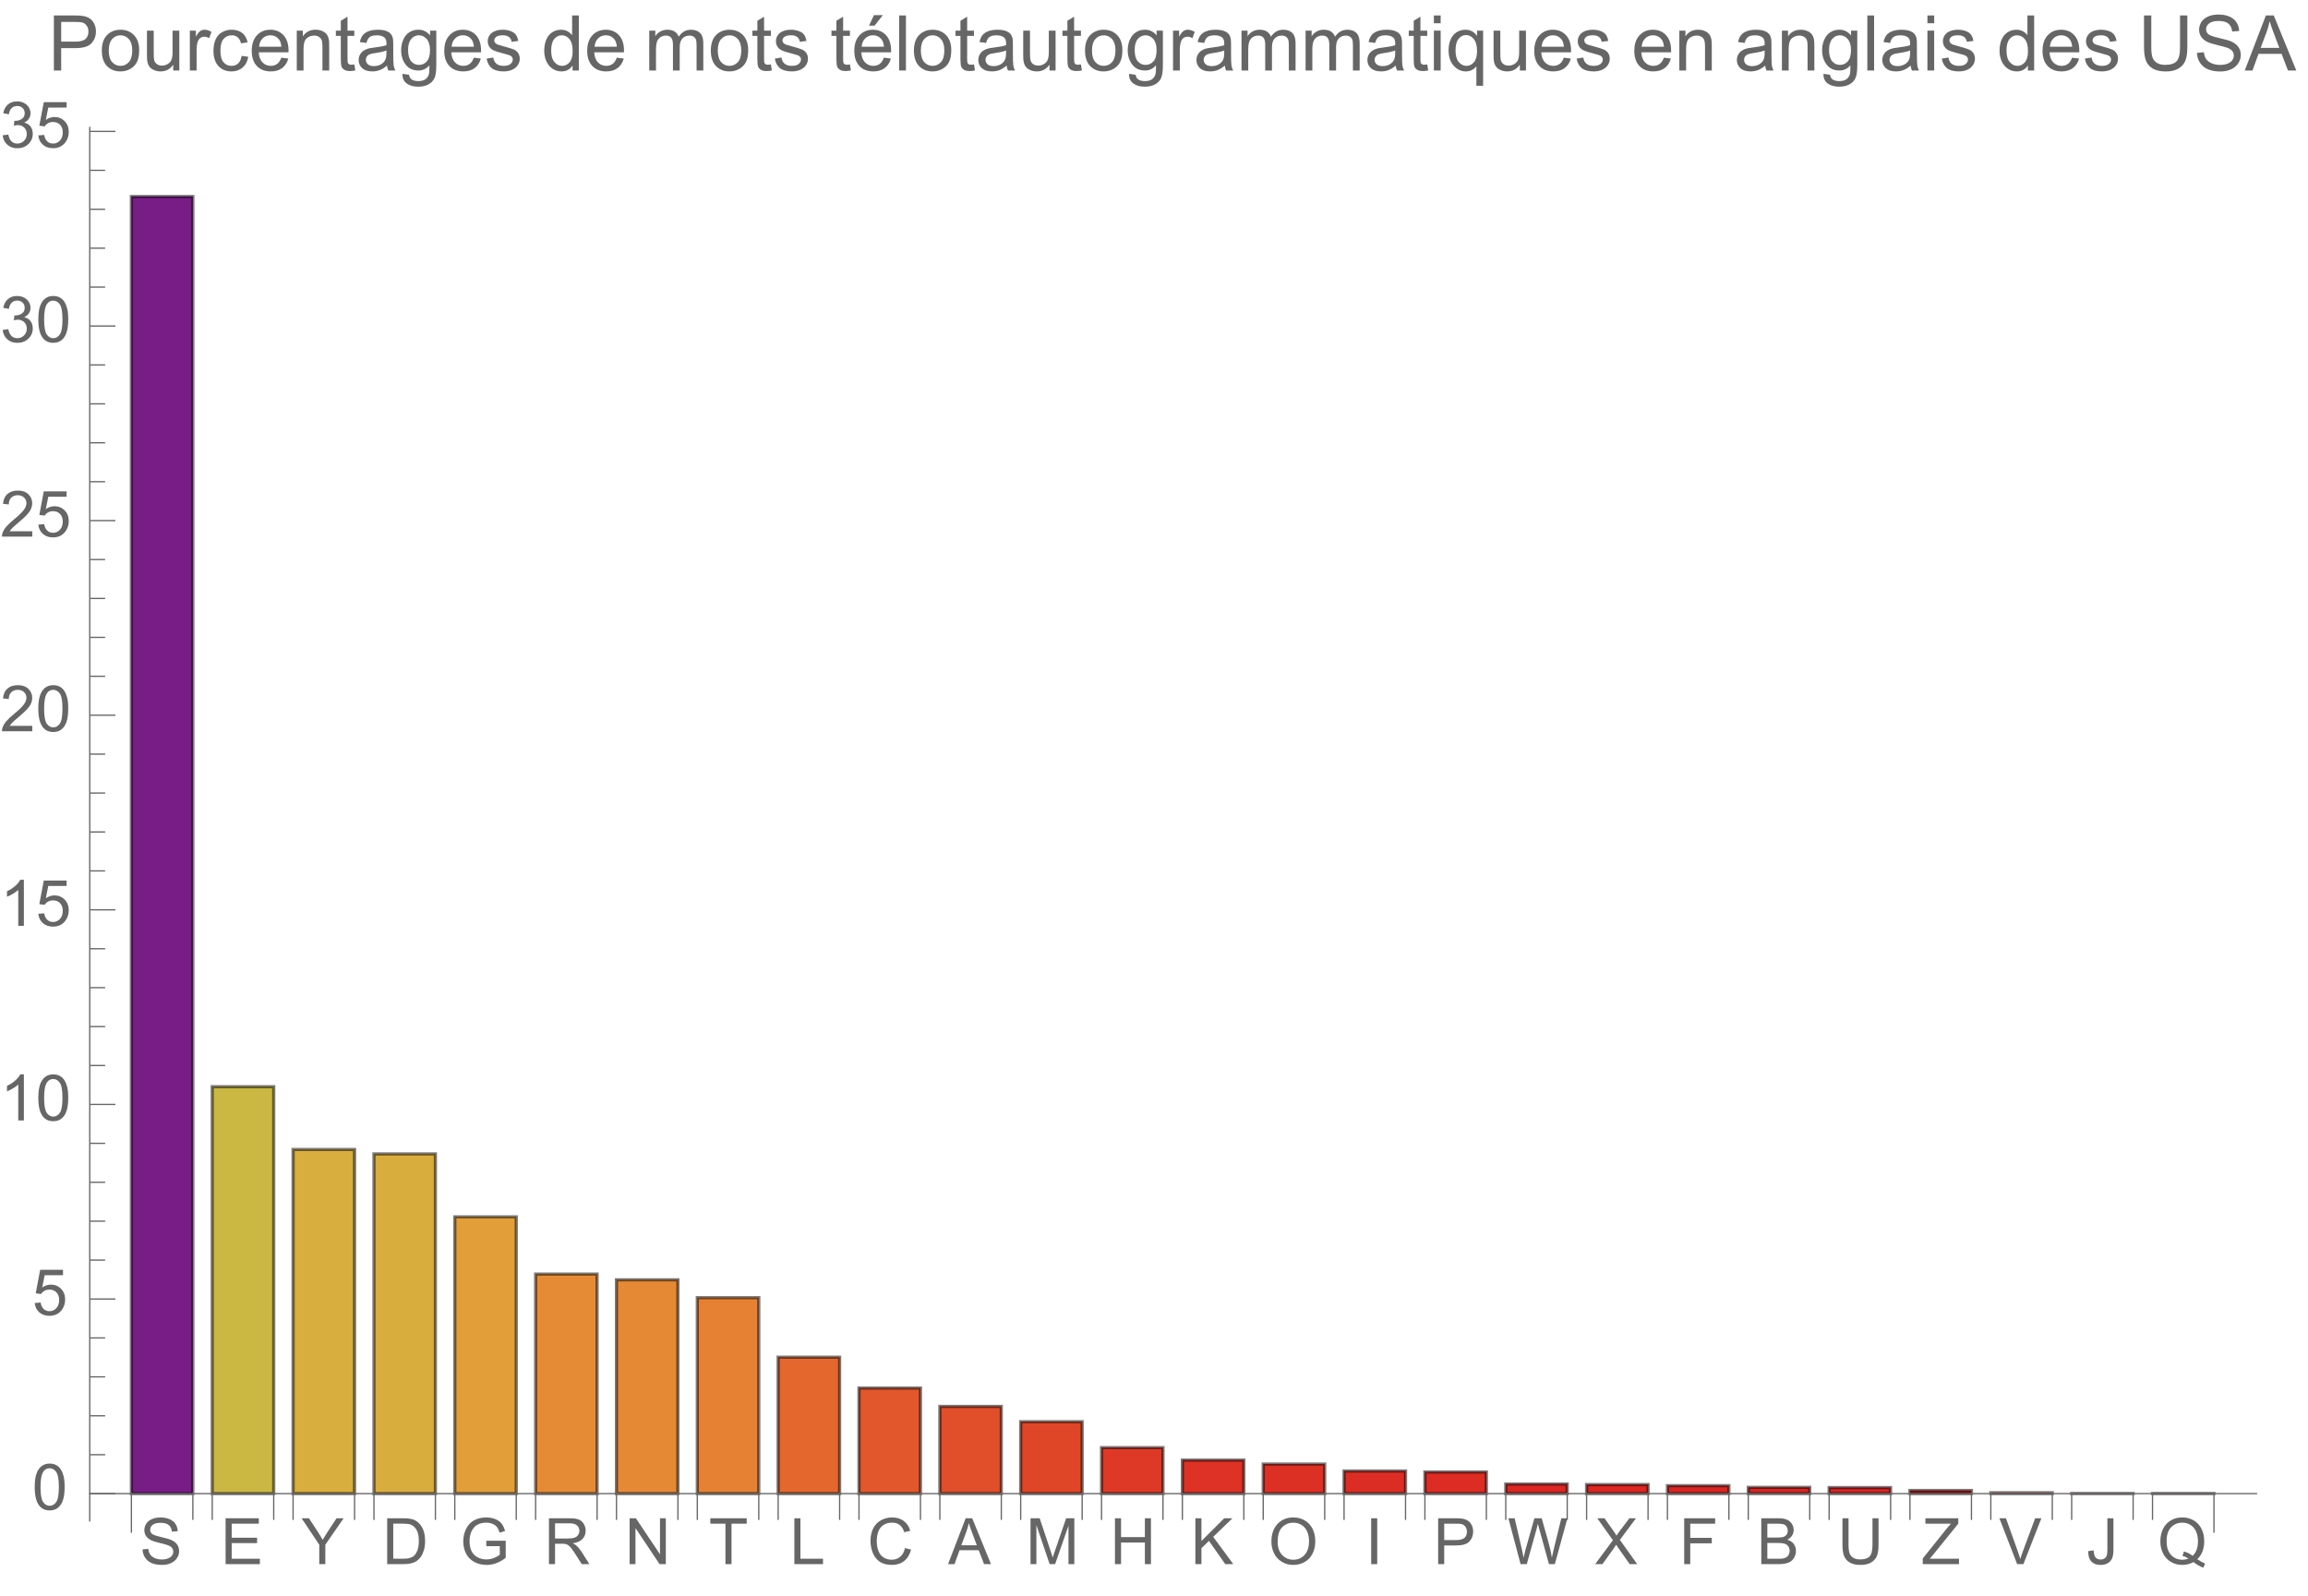 <svg preserveAspectRatio="xMidYMin" viewBox="0 0 360 249" xmlns="http://www.w3.org/2000/svg" xmlns:xlink="http://www.w3.org/1999/xlink"><symbol id="a" overflow="visible"><path d="m.449-2.301.895-.078c.043.359.141.652.293.883.156.23.395.414.723.555.324.145.691.215 1.098.215.363 0 .68-.055.957-.164.277-.105.484-.254.617-.441.137-.188.203-.391.203-.613 0-.223-.066-.418-.195-.586-.129-.168-.344-.309-.645-.422-.191-.074-.617-.191-1.273-.352-.66-.156-1.121-.305-1.383-.445-.34-.18-.598-.402-.766-.668-.168-.266-.25-.562-.25-.891 0-.359.102-.699.309-1.012.203-.312.504-.555.898-.715.395-.164.832-.246 1.312-.246.531 0 1 .086 1.402.258.406.172.719.422.938.754s.336.707.352 1.129l-.91.066c-.047-.453-.215-.793-.496-1.023-.281-.23-.695-.348-1.246-.348-.574 0-.992.105-1.254.316-.262.207-.391.461-.391.758 0 .258.09.469.277.637.184.164.66.336 1.43.508.77.176 1.297.328 1.582.457.418.191.727.434.926.73.195.293.297.633.297 1.016 0 .383-.109.742-.328 1.078-.219.336-.531.598-.941.785-.406.187-.867.281-1.379.281-.648 0-1.191-.094-1.629-.281-.438-.191-.781-.473-1.027-.852-.25-.379-.383-.809-.395-1.289zm0 0"/></symbol><symbol id="b" overflow="visible"><path d="m.789 0v-7.156h5.18v.844h-4.23v2.191h3.961v.84h-3.961v2.438h4.395v.844zm0 0"/></symbol><symbol id="c" overflow="visible"><path d="m2.789 0v-3.031l-2.758-4.125h1.148l1.414 2.156c.258.402.5.809.727 1.211.215-.375.477-.797.781-1.266l1.387-2.102h1.105l-2.859 4.125v3.031zm0 0"/></symbol><symbol id="d" overflow="visible"><path d="m.773 0v-7.156h2.465c.555 0 .98.031 1.273.102.41.094.762.266 1.051.512.375.32.66.727.848 1.223.188.496.277 1.062.277 1.703 0 .543-.062 1.023-.188 1.445-.129.418-.289.766-.488 1.043-.199.273-.418.488-.652.648-.234.156-.52.277-.855.359-.332.082-.715.121-1.148.121zm.945-.844h1.527c.473 0 .844-.047 1.113-.133.266-.086.48-.211.641-.371.227-.223.398-.527.523-.906s.188-.84.188-1.379c0-.75-.121-1.324-.367-1.727s-.543-.672-.895-.809c-.254-.098-.664-.145-1.227-.145h-1.504zm0 0"/></symbol><symbol id="e" overflow="visible"><path d="m4.121-2.809v-.84l3.031-.004v2.656c-.465.371-.945.648-1.441.836-.492.187-1 .281-1.523.281-.703 0-1.34-.148-1.914-.449-.574-.301-1.008-.738-1.301-1.309-.293-.57-.441-1.207-.441-1.91 0-.695.148-1.344.438-1.949.293-.605.711-1.051 1.258-1.344.547-.293 1.176-.441 1.891-.441.516 0 .984.086 1.402.254.418.168.746.398.984.699.238.301.418.691.543 1.172l-.855.234c-.105-.363-.242-.652-.402-.859-.156-.207-.387-.375-.68-.5-.297-.125-.625-.188-.988-.188-.434 0-.809.066-1.121.195-.316.133-.574.305-.766.523-.195.215-.344.449-.453.707-.18.441-.273.922-.273 1.441 0 .637.109 1.172.332 1.602.219.43.539.746.957.953.422.211.867.312 1.34.312.41 0 .809-.078 1.199-.234.391-.156.688-.328.891-.508v-1.332zm0 0"/></symbol><symbol id="f" overflow="visible"><path d="m.785 0v-7.156h3.176c.637 0 1.121.062 1.453.191.332.129.598.355.797.68.199.324.297.688.297 1.082 0 .508-.164.934-.492 1.281s-.836.57-1.523.664c.25.121.441.242.57.359.277.254.539.57.789.949l1.242 1.949h-1.191l-.945-1.488c-.277-.43-.504-.758-.684-.988-.18-.227-.34-.387-.48-.477-.145-.094-.285-.156-.434-.191-.109-.023-.281-.035-.527-.035h-1.098v3.18zm.949-4h2.035c.434 0 .77-.043 1.016-.133.246-.09.43-.234.559-.43.125-.195.188-.41.188-.641 0-.34-.121-.617-.367-.836-.246-.219-.633-.328-1.164-.328h-2.266zm0 0"/></symbol><symbol id="g" overflow="visible"><path d="m.762 0v-7.156h.973l3.758 5.617v-5.617h.91v7.156h-.973l-3.758-5.625v5.625zm0 0"/></symbol><symbol id="h" overflow="visible"><path d="m2.594 0v-6.312h-2.359v-.844h5.672v.844h-2.367v6.312zm0 0"/></symbol><symbol id="i" overflow="visible"><path d="m.734 0v-7.156h.945v6.312h3.523v.844zm0 0"/></symbol><symbol id="j" overflow="visible"><path d="m5.879-2.508.949.238c-.199.777-.559 1.371-1.074 1.777-.516.41-1.145.613-1.891.613-.773 0-1.398-.156-1.883-.469-.484-.316-.852-.77-1.105-1.367-.25-.594-.375-1.234-.375-1.918 0-.746.141-1.395.426-1.949.285-.555.691-.977 1.215-1.266.527-.289 1.105-.434 1.734-.434.719 0 1.32.184 1.809.547.488.367.828.879 1.02 1.539l-.93.219c-.168-.52-.41-.898-.727-1.137-.312-.238-.711-.355-1.188-.355-.551 0-1.012.133-1.383.395-.367.262-.629.617-.777 1.062-.148.445-.223.902-.223 1.375 0 .609.086 1.141.266 1.594.176.453.453.793.828 1.02.375.223.777.336 1.215.336.531 0 .98-.152 1.348-.461.367-.305.617-.758.746-1.359zm0 0"/></symbol><symbol id="k" overflow="visible"><path d="m-.016 0 2.75-7.156h1.02l2.93 7.156h-1.078l-.836-2.168h-2.992l-.785 2.168zm2.066-2.938h2.426l-.746-1.984c-.227-.602-.398-1.098-.508-1.484-.09.461-.219.914-.387 1.367zm0 0"/></symbol><symbol id="l" overflow="visible"><path d="m.742 0v-7.156h1.426l1.695 5.066c.156.473.27.824.34 1.059.082-.258.211-.641.383-1.148l1.711-4.977h1.277v7.156h-.914v-5.992l-2.082 5.992h-.852l-2.07-6.094v6.094zm0 0"/></symbol><symbol id="m" overflow="visible"><path d="m.801 0v-7.156h.949v2.938h3.719v-2.938h.945v7.156h-.945v-3.375h-3.719v3.375zm0 0"/></symbol><symbol id="n" overflow="visible"><path d="m.734 0v-7.156h.945v3.547l3.555-3.547h1.285l-3.004 2.898 3.133 4.258h-1.25l-2.547-3.625-1.172 1.145v2.48zm0 0"/></symbol><symbol id="o" overflow="visible"><path d="m.484-3.484c0-1.188.316-2.121.957-2.793.637-.672 1.461-1.008 2.469-1.008.66 0 1.258.156 1.789.473s.934.758 1.211 1.32c.277.566.418 1.207.418 1.922 0 .727-.145 1.375-.438 1.949-.293.574-.711 1.008-1.246 1.301-.535.297-1.117.441-1.738.441-.672 0-1.277-.16-1.805-.488-.531-.324-.934-.77-1.207-1.332-.273-.562-.41-1.16-.41-1.785zm.977.012c0 .863.23 1.543.695 2.039s1.047.746 1.746.746c.711 0 1.297-.25 1.758-.754.461-.5.691-1.211.691-2.133 0-.582-.098-1.09-.293-1.527-.199-.434-.488-.77-.867-1.008-.379-.242-.805-.359-1.277-.359-.668 0-1.246.23-1.73.691-.48.461-.723 1.227-.723 2.305zm0 0"/></symbol><symbol id="p" overflow="visible"><path d="m.934 0v-7.156h.945v7.156zm0 0"/></symbol><symbol id="q" overflow="visible"><path d="m.773 0v-7.156h2.699c.473 0 .836.02 1.09.066.352.059.645.172.883.336.238.164.43.395.574.691s.215.621.215.977c0 .609-.191 1.121-.578 1.543-.391.422-1.09.633-2.102.633h-1.836v2.91zm.945-3.754h1.852c.609 0 1.047-.113 1.305-.344.258-.227.383-.547.383-.961 0-.301-.074-.555-.227-.77-.152-.211-.352-.352-.598-.422-.16-.043-.453-.062-.883-.062h-1.832zm0 0"/></symbol><symbol id="r" overflow="visible"><path d="m2.023 0-1.902-7.156h.973l1.09 4.691c.117.492.219.98.301 1.465.184-.766.289-1.207.324-1.324l1.363-4.832h1.141l1.023 3.621c.258.898.445 1.742.559 2.535.09-.453.211-.973.355-1.559l1.125-4.598h.953l-1.965 7.156h-.914l-1.508-5.453c-.129-.457-.203-.738-.223-.84-.078.328-.148.609-.211.84l-1.52 5.453zm0 0"/></symbol><symbol id="s" overflow="visible"><path d="m.043 0 2.77-3.73-2.441-3.426h1.129l1.297 1.836c.27.379.465.672.578.875.16-.258.348-.531.566-.812l1.441-1.898h1.027l-2.512 3.371 2.707 3.785h-1.172l-1.801-2.555c-.102-.145-.203-.305-.312-.477-.16.258-.273.438-.344.535l-1.797 2.496zm0 0"/></symbol><symbol id="t" overflow="visible"><path d="m.82 0v-7.156h4.828v.844h-3.883v2.215h3.359v.848h-3.359v3.25zm0 0"/></symbol><symbol id="u" overflow="visible"><path d="m.734 0v-7.156h2.684c.547 0 .984.07 1.316.215.328.145.59.367.777.668.188.301.277.617.277.945 0 .305-.082.594-.246.867-.168.27-.418.484-.754.652.434.129.766.344 1 .648.234.309.348.668.348 1.086 0 .336-.07.645-.211.934s-.316.512-.527.668c-.207.156-.469.273-.781.352-.312.082-.699.121-1.156.121zm.945-4.148h1.547c.422 0 .723-.031.906-.086.238-.07.422-.188.543-.355.121-.168.184-.375.184-.625 0-.238-.059-.445-.172-.629-.113-.18-.277-.305-.488-.371-.211-.066-.574-.098-1.09-.098h-1.43zm0 3.305h1.781c.305 0 .523-.012.645-.035.219-.039.402-.105.547-.195.148-.09.27-.223.363-.398.094-.176.141-.375.141-.602 0-.27-.07-.5-.203-.695-.137-.199-.328-.336-.57-.418-.242-.078-.594-.117-1.047-.117h-1.656zm0 0"/></symbol><symbol id="v" overflow="visible"><path d="m5.469-7.156h.945v4.133c0 .719-.078 1.293-.242 1.715s-.457.766-.883 1.031c-.422.266-.98.398-1.672.398-.672 0-1.219-.113-1.645-.348-.426-.23-.73-.562-.914-1s-.273-1.039-.273-1.797v-4.133h.949v4.129c0 .621.059 1.078.172 1.375.117.293.316.52.598.68s.625.238 1.031.238c.695 0 1.191-.156 1.488-.473.297-.316.445-.922.445-1.82zm0 0"/></symbol><symbol id="w" overflow="visible"><path d="m.199 0v-.879l3.668-4.586c.262-.324.508-.609.742-.848h-3.992v-.844h5.125v.844l-4.02 4.965-.434.504h4.57v.844zm0 0"/></symbol><symbol id="x" overflow="visible"><path d="m2.816 0-2.773-7.156h1.027l1.859 5.199c.148.418.273.805.375 1.172.109-.391.242-.781.387-1.172l1.934-5.199h.969l-2.805 7.156zm0 0"/></symbol><symbol id="y" overflow="visible"><path d="m.289-2.031.852-.117c.023.547.129.922.309 1.125.184.199.434.301.758.301.238 0 .441-.055.613-.164.172-.109.293-.258.359-.445.062-.188.098-.484.098-.895v-4.93h.945v4.875c0 .602-.07 1.062-.215 1.391-.145.328-.375.582-.691.754-.312.172-.68.258-1.105.258-.629 0-1.109-.18-1.441-.543-.332-.359-.496-.898-.48-1.609zm0 0"/></symbol><symbol id="z" overflow="visible"><path d="m6.195-.766c.441.301.844.523 1.219.664l-.281.656c-.516-.184-1.027-.477-1.539-.875-.531.297-1.113.441-1.758.441-.648 0-1.234-.156-1.762-.469-.527-.312-.934-.75-1.219-1.316-.285-.566-.426-1.207-.426-1.914s.145-1.352.43-1.93c.285-.578.695-1.02 1.223-1.324.527-.301 1.121-.453 1.777-.453.66 0 1.254.156 1.785.473.531.312.934.754 1.215 1.316.277.566.414 1.203.414 1.91 0 .59-.086 1.121-.266 1.59-.18.473-.449.883-.812 1.23zm-2.086-1.211c.547.152 1 .379 1.355.684.555-.508.832-1.273.832-2.293 0-.578-.098-1.082-.293-1.516-.199-.434-.484-.77-.863-1.008-.379-.242-.805-.359-1.277-.359-.707 0-1.293.242-1.758.723-.465.484-.699 1.207-.699 2.168 0 .93.23 1.645.691 2.141.461.5 1.047.75 1.766.75.34 0 .656-.062.957-.191-.297-.191-.609-.328-.938-.41zm0 0"/></symbol><symbol id="A" overflow="visible"><path d="m.414-3.531c0-.844.09-1.527.262-2.043.176-.516.434-.914.777-1.191.344-.281.773-.422 1.297-.422.383 0 .719.078 1.008.23.289.156.531.379.719.672.188.289.336.645.445 1.062.109.418.16.984.16 1.691 0 .84-.086 1.52-.258 2.035s-.43.914-.773 1.195c-.344.281-.777.422-1.301.422-.691 0-1.234-.246-1.625-.742-.473-.594-.711-1.566-.711-2.91zm.906 0c0 1.176.137 1.957.41 2.348.277.387.613.582 1.02.582.402 0 .742-.195 1.016-.586.277-.391.414-1.172.414-2.344 0-1.18-.137-1.961-.414-2.348-.273-.387-.617-.582-1.027-.582-.402 0-.727.172-.965.516-.305.434-.453 1.238-.453 2.414zm0 0"/></symbol><symbol id="B" overflow="visible"><path d="m.414-1.875.922-.078c.07.449.23.785.477 1.012.25.227.551.34.902.34.422 0 .781-.16 1.074-.477.293-.32.438-.742.438-1.27 0-.504-.141-.898-.422-1.188-.281-.289-.648-.434-1.105-.434-.281 0-.539.062-.766.191-.227.129-.406.297-.535.5l-.828-.105.695-3.68h3.559v.844h-2.855l-.387 1.922c.43-.301.879-.449 1.352-.449.625 0 1.152.215 1.582.648s.645.992.645 1.672c0 .648-.188 1.207-.566 1.68-.457.578-1.086.867-1.879.867-.652 0-1.184-.18-1.594-.547-.41-.363-.648-.848-.707-1.449zm0 0"/></symbol><symbol id="C" overflow="visible"><path d="m3.727 0h-.879v-5.602c-.211.203-.488.406-.832.605-.344.203-.652.355-.926.457v-.852c.492-.23.922-.512 1.289-.84.367-.328.629-.648.781-.957h.566zm0 0"/></symbol><symbol id="D" overflow="visible"><path d="m5.035-.844v.844h-4.73c-.008-.211.027-.414.102-.609.121-.324.312-.641.578-.953s.648-.672 1.148-1.086c.777-.637 1.305-1.141 1.578-1.516.273-.371.41-.723.41-1.055 0-.348-.125-.645-.375-.883-.246-.238-.574-.359-.973-.359-.422 0-.762.129-1.016.383-.254.254-.383.605-.387 1.055l-.902-.094c.062-.672.293-1.188.699-1.539.402-.355.945-.531 1.625-.531.688 0 1.23.191 1.629.57.402.383.602.855.602 1.418 0 .285-.059.566-.176.844-.117.277-.312.566-.582.875-.273.305-.723.727-1.355 1.258-.527.441-.867.742-1.016.902-.148.156-.273.316-.371.477zm0 0"/></symbol><symbol id="E" overflow="visible"><path d="m.422-1.891.875-.117c.102.5.273.859.516 1.078s.539.328.887.328c.414 0 .762-.141 1.047-.43.285-.285.43-.641.43-1.062 0-.406-.133-.738-.395-1-.266-.262-.602-.391-1.008-.391-.164 0-.371.031-.621.094l.098-.77c.059.008.105.012.141.012.375 0 .715-.102 1.012-.297.301-.195.449-.496.449-.902 0-.32-.109-.59-.328-.801-.219-.211-.496-.316-.844-.316-.34 0-.625.105-.852.324-.23.215-.375.535-.441.965l-.879-.156c.109-.59.352-1.047.734-1.371.379-.324.852-.484 1.418-.484.391 0 .75.082 1.082.25.328.168.578.398.754.688.172.289.262.598.262.922 0 .309-.086.594-.25.844-.168.254-.414.457-.738.609.422.098.754.297.988.605.234.309.352.691.352 1.156 0 .625-.23 1.152-.688 1.59-.453.434-1.031.648-1.727.648-.629 0-1.148-.184-1.566-.559-.414-.375-.652-.859-.707-1.457zm0 0"/></symbol><symbol id="F" overflow="visible"><path d="m.926 0v-8.59h3.238c.57 0 1.008.027 1.309.082.422.07.777.203 1.059.402.285.195.516.473.691.828.172.355.262.746.262 1.172 0 .73-.234 1.348-.699 1.855-.465.504-1.305.758-2.52.758h-2.203v3.492zm1.137-4.508h2.219c.734 0 1.258-.133 1.566-.406.309-.273.465-.66.465-1.156 0-.359-.094-.668-.273-.922-.184-.258-.422-.426-.719-.508-.191-.051-.547-.078-1.062-.078h-2.195zm0 0"/></symbol><symbol id="G" overflow="visible"><path d="m.398-3.109c0-1.152.32-2.008.961-2.562.535-.461 1.188-.691 1.957-.691.855 0 1.555.281 2.098.84.543.562.812 1.336.812 2.324 0 .801-.117 1.43-.359 1.891-.238.457-.59.816-1.047 1.066-.461.254-.961.383-1.504.383-.871 0-1.574-.281-2.113-.836-.535-.559-.805-1.367-.805-2.414zm1.086 0c0 .797.172 1.391.52 1.789.348.395.785.594 1.312.594.523 0 .957-.199 1.309-.598.348-.398.52-1.004.52-1.824 0-.77-.176-1.352-.523-1.746-.352-.398-.785-.598-1.305-.598-.527 0-.965.199-1.312.594-.348.395-.52.992-.52 1.789zm0 0"/></symbol><symbol id="H" overflow="visible"><path d="m4.867 0v-.914c-.484.703-1.141 1.055-1.973 1.055-.367 0-.711-.07-1.027-.211-.32-.141-.555-.316-.711-.531-.152-.211-.262-.473-.324-.781-.043-.207-.066-.535-.066-.984v-3.855h1.055v3.449c0 .551.023.922.066 1.117.066.277.207.492.422.652.215.156.48.238.797.238.316 0 .613-.082.891-.246.277-.16.473-.383.59-.66.113-.281.172-.688.172-1.219v-3.332h1.055v6.223zm0 0"/></symbol><symbol id="I" overflow="visible"><path d="m.781 0v-6.223h.945v.941c.242-.441.469-.73.672-.871.207-.141.43-.211.68-.211.355 0 .715.113 1.082.34l-.363.977c-.258-.152-.516-.227-.773-.227-.23 0-.438.07-.621.207-.184.141-.316.332-.395.578-.117.375-.172.785-.172 1.23v3.258zm0 0"/></symbol><symbol id="J" overflow="visible"><path d="m4.852-2.281 1.039.137c-.113.715-.406 1.273-.871 1.68-.469.402-1.043.605-1.723.605-.852 0-1.535-.277-2.051-.836-.52-.555-.777-1.352-.777-2.391 0-.672.109-1.262.336-1.766.223-.504.559-.883 1.016-1.133.453-.254.949-.379 1.484-.379.676 0 1.227.172 1.656.512.43.344.707.828.828 1.457l-1.023.16c-.098-.418-.273-.734-.52-.945-.25-.211-.551-.316-.902-.316-.531 0-.961.191-1.293.57-.332.383-.496.984-.496 1.809 0 .836.156 1.445.477 1.82.32.379.742.57 1.258.57.414 0 .758-.125 1.035-.383.277-.254.453-.641.527-1.172zm0 0"/></symbol><symbol id="K" overflow="visible"><path d="m5.051-2.004 1.09.137c-.172.637-.492 1.129-.953 1.48-.465.352-1.062.527-1.781.527-.91 0-1.633-.281-2.168-.84-.531-.562-.801-1.348-.801-2.359 0-1.047.273-1.859.812-2.438s1.234-.867 2.094-.867c.832 0 1.516.285 2.039.848.527.566.793 1.367.793 2.391 0 .062-.004.156-.004.281h-4.641c.039.684.23 1.211.578 1.57.348.363.781.547 1.301.547.387 0 .715-.102.988-.305.273-.203.492-.527.652-.973zm-3.465-1.707h3.477c-.047-.523-.18-.914-.398-1.176-.336-.406-.773-.609-1.305-.609-.484 0-.895.16-1.223.488-.332.324-.512.758-.551 1.297zm0 0"/></symbol><symbol id="L" overflow="visible"><path d="m.789 0v-6.223h.953v.887c.457-.684 1.117-1.027 1.977-1.027.375 0 .723.066 1.035.203.316.133.551.309.707.527s.266.48.328.781c.039.195.059.539.059 1.023v3.828h-1.055v-3.785c0-.43-.043-.75-.121-.965-.082-.211-.23-.383-.438-.508-.211-.129-.453-.191-.734-.191-.449 0-.84.145-1.164.426-.328.285-.492.828-.492 1.625v3.398zm0 0"/></symbol><symbol id="M" overflow="visible"><path d="m3.094-.945.152.934c-.297.062-.562.094-.797.094-.383 0-.68-.059-.891-.184-.211-.121-.359-.277-.445-.477-.086-.195-.129-.609-.129-1.242v-3.582h-.773v-.82h.773v-1.543l1.047-.633v2.176h1.062v.82h-1.062v3.637c0 .301.02.496.059.582.035.086.098.152.18.207.086.051.207.074.363.074.117 0 .27-.012.461-.043zm0 0"/></symbol><symbol id="N" overflow="visible"><path d="m4.852-.766c-.391.332-.766.562-1.129.703-.359.137-.746.203-1.16.203-.684 0-1.211-.168-1.578-.5-.367-.336-.551-.762-.551-1.281 0-.305.07-.582.207-.836.141-.25.32-.453.547-.605.223-.152.477-.27.758-.348.207-.055.52-.105.938-.156.852-.102 1.477-.223 1.883-.363.004-.145.004-.238.004-.277 0-.43-.098-.73-.301-.906-.27-.238-.668-.359-1.199-.359-.496 0-.863.09-1.098.262-.238.176-.414.48-.523.926l-1.031-.141c.094-.441.246-.801.461-1.07.215-.273.523-.48.93-.629.406-.145.879-.219 1.414-.219.531 0 .961.062 1.297.188.332.125.574.281.73.473.156.188.266.43.328.719.035.18.051.5.051.969v1.406c0 .98.023 1.602.07 1.863.043.258.133.508.266.746h-1.102c-.109-.219-.18-.477-.211-.766zm-.086-2.359c-.383.156-.961.289-1.727.398-.434.062-.738.133-.918.211-.18.078-.316.195-.418.344-.098.152-.145.32-.145.5 0 .281.105.516.32.703.211.188.523.281.934.281.406 0 .766-.086 1.086-.266.316-.176.547-.422.695-.727.113-.238.172-.594.172-1.055zm0 0"/></symbol><symbol id="O" overflow="visible"><path d="m.598.516 1.027.152c.043.316.16.547.355.691.262.195.621.293 1.074.293.488 0 .863-.098 1.129-.293s.445-.469.539-.82c.055-.215.082-.664.074-1.352-.461.543-1.031.812-1.719.812-.855 0-1.52-.309-1.988-.926-.469-.617-.703-1.355-.703-2.223 0-.594.105-1.141.324-1.641.215-.504.523-.891.934-1.164.406-.273.887-.41 1.438-.41.734 0 1.34.297 1.816.891v-.75h.973v5.379c0 .969-.098 1.656-.297 2.059-.195.406-.508.723-.938.957-.426.234-.953.352-1.578.352-.742 0-1.34-.164-1.801-.5-.457-.332-.676-.836-.66-1.508zm.871-3.738c0 .816.164 1.41.488 1.785s.73.562 1.219.562c.484 0 .891-.184 1.219-.559.328-.371.492-.957.492-1.754 0-.762-.168-1.336-.508-1.723-.336-.387-.746-.582-1.223-.582-.469 0-.867.191-1.195.574-.328.379-.492.945-.492 1.695zm0 0"/></symbol><symbol id="P" overflow="visible"><path d="m.367-1.859 1.047-.164c.059.418.219.742.488.961.266.223.641.336 1.121.336.484 0 .844-.098 1.078-.297.234-.195.352-.43.352-.695 0-.238-.102-.422-.312-.562-.145-.094-.5-.211-1.078-.355-.773-.195-1.309-.363-1.605-.508-.301-.141-.527-.34-.68-.59-.156-.254-.23-.531-.23-.836 0-.277.062-.535.188-.77.129-.238.301-.434.52-.59.164-.121.387-.223.672-.309.281-.082.586-.125.91-.125.488 0 .918.07 1.285.211.371.141.645.332.816.57.176.242.297.562.367.965l-1.031.141c-.047-.32-.184-.57-.41-.75-.223-.18-.543-.27-.949-.27-.484 0-.832.082-1.039.238-.207.16-.312.352-.312.562 0 .137.047.262.133.371.086.113.219.207.402.281.105.039.418.129.934.27.746.199 1.266.363 1.559.488.297.129.527.312.695.555.168.242.254.543.254.902 0 .352-.105.684-.309.992-.207.312-.504.551-.887.723-.387.168-.828.254-1.312.254-.809 0-1.426-.168-1.852-.504-.422-.336-.695-.832-.812-1.496zm0 0"/></symbol><symbol id="Q" overflow="visible"><path d="m4.828 0v-.785c-.395.617-.977.926-1.742.926-.496 0-.949-.137-1.367-.41-.414-.273-.738-.656-.965-1.145-.23-.492-.344-1.055-.344-1.691 0-.621.105-1.184.309-1.691.207-.504.52-.891.934-1.164.414-.27.879-.402 1.387-.402.375 0 .711.078 1.004.238.293.156.531.363.715.617v-3.082h1.047v8.59zm-3.336-3.105c0 .797.172 1.395.508 1.785.336.395.73.594 1.188.594.461 0 .852-.188 1.176-.566.32-.375.48-.949.48-1.723 0-.852-.164-1.477-.492-1.875-.328-.398-.73-.602-1.211-.602-.469 0-.859.195-1.176.578-.312.383-.473.984-.473 1.809zm0 0"/></symbol><symbol id="R" overflow="visible"><path d="m.789 0v-6.223h.945v.871c.195-.305.453-.547.781-.734.324-.184.691-.277 1.105-.277.461 0 .84.098 1.133.285.297.191.504.461.625.805.492-.727 1.133-1.09 1.922-1.09.617 0 1.09.172 1.426.512.332.344.496.867.496 1.578v4.273h-1.051v-3.922c0-.422-.031-.723-.102-.91-.066-.184-.191-.332-.371-.449-.18-.113-.391-.168-.633-.168-.438 0-.801.145-1.09.438-.289.289-.434.754-.434 1.395v3.617h-1.055v-4.043c0-.469-.086-.82-.258-1.055s-.453-.352-.844-.352c-.297 0-.57.078-.824.234-.25.156-.434.387-.547.684-.113.301-.172.734-.172 1.305v3.227zm0 0"/></symbol><symbol id="S" overflow="visible"><path d="m5.051-2.004 1.09.137c-.172.637-.492 1.129-.953 1.48-.465.352-1.062.527-1.781.527-.91 0-1.633-.281-2.168-.84-.531-.562-.801-1.348-.801-2.359 0-1.047.273-1.859.812-2.438s1.234-.867 2.094-.867c.832 0 1.516.285 2.039.848.527.566.793 1.367.793 2.391 0 .062-.004.156-.004.281h-4.641c.039.684.23 1.211.578 1.57.348.363.781.547 1.301.547.387 0 .715-.102.988-.305.273-.203.492-.527.652-.973zm-3.465-1.707h3.477c-.047-.523-.18-.914-.398-1.176-.336-.406-.773-.609-1.305-.609-.484 0-.895.16-1.223.488-.332.324-.512.758-.551 1.297zm1.141-3.285.777-1.641h1.383l-1.289 1.641zm0 0"/></symbol><symbol id="T" overflow="visible"><path d="m.766 0v-8.59h1.055v8.59zm0 0"/></symbol><symbol id="U" overflow="visible"><path d="m.797-7.375v-1.215h1.055v1.215zm0 7.375v-6.223h1.055v6.223zm0 0"/></symbol><symbol id="V" overflow="visible"><path d="m4.758 2.383v-3.047c-.164.23-.395.422-.688.578-.297.152-.609.227-.941.227-.738 0-1.375-.297-1.906-.883-.535-.59-.801-1.398-.801-2.43 0-.625.109-1.184.324-1.68.219-.496.531-.871.945-1.129.41-.254.863-.383 1.355-.383.77 0 1.375.324 1.816.973v-.832h.949v8.605zm-3.25-5.512c0 .801.164 1.402.5 1.801.336.402.742.602 1.211.602.449 0 .836-.191 1.156-.57.324-.383.488-.961.488-1.738 0-.828-.172-1.449-.512-1.871-.344-.418-.742-.625-1.203-.625-.457 0-.848.195-1.164.582-.32.391-.477.996-.477 1.82zm0 0"/></symbol><symbol id="W" overflow="visible"><path d="m6.562-8.59h1.137v4.965c0 .863-.098 1.547-.293 2.055-.195.508-.547.922-1.059 1.238-.508.32-1.176.48-2.004.48-.805 0-1.465-.141-1.977-.418-.512-.277-.875-.68-1.094-1.203-.219-.527-.328-1.246-.328-2.152v-4.965h1.133v4.957c0 .746.07 1.297.211 1.648.137.355.375.625.715.82.336.191.75.285 1.238.285.836 0 1.43-.191 1.789-.566.355-.379.531-1.109.531-2.188zm0 0"/></symbol><symbol id="X" overflow="visible"><path d="m.539-2.758 1.07-.094c.051.43.172.781.355 1.055.188.277.473.5.863.668.391.172.832.254 1.32.254.434 0 .816-.062 1.148-.191s.578-.305.742-.531c.16-.223.242-.469.242-.734 0-.27-.078-.504-.234-.707-.156-.199-.414-.367-.773-.508-.23-.09-.742-.227-1.531-.418-.789-.188-1.34-.367-1.656-.535-.41-.215-.715-.48-.918-.801-.199-.316-.301-.676-.301-1.066 0-.434.125-.84.367-1.219.246-.375.609-.664 1.078-.859.473-.195 1-.289 1.578-.289.637 0 1.199.102 1.684.305.488.207.863.508 1.121.906.262.398.406.852.422 1.352l-1.086.086c-.059-.543-.258-.953-.598-1.234-.336-.277-.836-.414-1.496-.414-.688 0-1.188.125-1.504.379-.312.25-.473.555-.473.91 0 .309.113.562.336.762.219.199.789.402 1.715.613.922.207 1.559.391 1.902.547.5.23.867.523 1.105.875.238.355.355.762.355 1.223 0 .457-.129.887-.391 1.293-.262.402-.637.719-1.129.941-.488.227-1.043.34-1.652.34-.777 0-1.43-.117-1.957-.344-.523-.227-.938-.566-1.234-1.02-.301-.457-.457-.973-.473-1.543zm0 0"/></symbol><symbol id="Y" overflow="visible"><path d="m-.016 0 3.297-8.59h1.227l3.516 8.59h-1.297l-1-2.602h-3.594l-.945 2.602zm2.477-3.527h2.914l-.898-2.379c-.273-.723-.477-1.316-.609-1.781-.109.551-.266 1.098-.461 1.641zm0 0"/></symbol><g transform="translate(-66 -5)"><path d="m86.496 238.004v-202.344h9.586v202.344zm0 0" fill="#781c86" stroke="#781c86" stroke-linecap="square" stroke-miterlimit="3.25" stroke-width=".03"/><path d="m86.496 238.004v-202.344h9.586v202.344zm0 0" style="fill:none;stroke-width:.5;stroke-linecap:square;stroke:#000;stroke-opacity:.518;stroke-miterlimit:3.25"/><path d="m99.105 238.004v-63.477h9.59v63.477zm0 0" fill="#cab843" stroke="#cab843" stroke-linecap="square" stroke-miterlimit="3.25" stroke-width=".03"/><path d="m99.105 238.004v-63.477h9.59v63.477zm0 0" style="fill:none;stroke-width:.5;stroke-linecap:square;stroke:#000;stroke-opacity:.518;stroke-miterlimit:3.25"/><path d="m111.715 238.004v-53.684h9.59v53.684zm0 0" fill="#d8ae3e" stroke="#d8ae3e" stroke-linecap="square" stroke-miterlimit="3.25" stroke-width=".03"/><path d="m111.715 238.004v-53.684h9.59v53.684zm0 0" style="fill:none;stroke-width:.5;stroke-linecap:square;stroke:#000;stroke-opacity:.518;stroke-miterlimit:3.25"/><path d="m124.328 238.004v-52.996h9.586v52.996zm0 0" fill="#d9ad3d" stroke="#d9ad3d" stroke-linecap="square" stroke-miterlimit="3.25" stroke-width=".03"/><path d="m124.328 238.004v-52.996h9.586v52.996zm0 0" style="fill:none;stroke-width:.5;stroke-linecap:square;stroke:#000;stroke-opacity:.518;stroke-miterlimit:3.25"/><path d="m136.938 238.004v-43.176h9.586v43.176zm0 0" fill="#e29e39" stroke="#e29e39" stroke-linecap="square" stroke-miterlimit="3.25" stroke-width=".03"/><path d="m136.938 238.004v-43.176h9.586v43.176zm0 0" style="fill:none;stroke-width:.5;stroke-linecap:square;stroke:#000;stroke-opacity:.518;stroke-miterlimit:3.25"/><path d="m149.547 238.004v-34.25h9.586v34.25zm0 0" fill="#e68b35" stroke="#e68b35" stroke-linecap="square" stroke-miterlimit="3.25" stroke-width=".03"/><path d="m149.547 238.004v-34.25h9.586v34.25zm0 0" style="fill:none;stroke-width:.5;stroke-linecap:square;stroke:#000;stroke-opacity:.518;stroke-miterlimit:3.25"/><path d="m162.156 238.004v-33.355h9.586v33.355zm0 0" fill="#e68935" stroke="#e68935" stroke-linecap="square" stroke-miterlimit="3.25" stroke-width=".03"/><path d="m162.156 238.004v-33.355h9.586v33.355zm0 0" style="fill:none;stroke-width:.5;stroke-linecap:square;stroke:#000;stroke-opacity:.518;stroke-miterlimit:3.25"/><path d="m174.766 238.004v-30.57h9.586v30.57zm0 0" fill="#e68134" stroke="#e68134" stroke-linecap="square" stroke-miterlimit="3.25" stroke-width=".03"/><path d="m174.766 238.004v-30.57h9.586v30.57zm0 0" style="fill:none;stroke-width:.5;stroke-linecap:square;stroke:#000;stroke-opacity:.518;stroke-miterlimit:3.25"/><path d="m187.375 238.004v-21.285h9.59v21.285zm0 0" fill="#e4672e" stroke="#e4672e" stroke-linecap="square" stroke-miterlimit="3.25" stroke-width=".03"/><path d="m187.375 238.004v-21.285h9.59v21.285zm0 0" style="fill:none;stroke-width:.5;stroke-linecap:square;stroke:#000;stroke-opacity:.518;stroke-miterlimit:3.25"/><path d="m199.984 238.004v-16.469h9.59v16.469zm0 0" fill="#e2572b" stroke="#e2572b" stroke-linecap="square" stroke-miterlimit="3.25" stroke-width=".03"/><path d="m199.984 238.004v-16.469h9.59v16.469zm0 0" style="fill:none;stroke-width:.5;stroke-linecap:square;stroke:#000;stroke-opacity:.518;stroke-miterlimit:3.25"/><path d="m212.598 238.004v-13.605h9.586v13.605zm0 0" fill="#e04e2a" stroke="#e04e2a" stroke-linecap="square" stroke-miterlimit="3.25" stroke-width=".03"/><path d="m212.598 238.004v-13.605h9.586v13.605zm0 0" style="fill:none;stroke-width:.5;stroke-linecap:square;stroke:#000;stroke-opacity:.518;stroke-miterlimit:3.25"/><path d="m225.207 238.004v-11.219h9.586v11.219zm0 0" fill="#df4628" stroke="#df4628" stroke-linecap="square" stroke-miterlimit="3.25" stroke-width=".03"/><path d="m225.207 238.004v-11.219h9.586v11.219zm0 0" style="fill:none;stroke-width:.5;stroke-linecap:square;stroke:#000;stroke-opacity:.518;stroke-miterlimit:3.25"/><path d="m237.816 238.004v-7.176h9.586v7.176zm0 0" fill="#de3926" stroke="#de3926" stroke-linecap="square" stroke-miterlimit="3.25" stroke-width=".03"/><path d="m237.816 238.004v-7.176h9.586v7.176zm0 0" style="fill:none;stroke-width:.5;stroke-linecap:square;stroke:#000;stroke-opacity:.518;stroke-miterlimit:3.25"/><path d="m250.426 238.004v-5.23h9.586v5.23zm0 0" fill="#dd3225" stroke="#dd3225" stroke-linecap="square" stroke-miterlimit="3.25" stroke-width=".03"/><path d="m250.426 238.004v-5.23h9.586v5.23zm0 0" style="fill:none;stroke-width:.5;stroke-linecap:square;stroke:#000;stroke-opacity:.518;stroke-miterlimit:3.25"/><path d="m263.035 238.004v-4.613h9.59v4.613zm0 0" fill="#dd3024" stroke="#dd3024" stroke-linecap="square" stroke-miterlimit="3.25" stroke-width=".03"/><path d="m263.035 238.004v-4.613h9.59v4.613zm0 0" style="fill:none;stroke-width:.5;stroke-linecap:square;stroke:#000;stroke-opacity:.518;stroke-miterlimit:3.25"/><path d="m275.645 238.004v-3.531h9.59v3.531zm0 0" fill="#dc2d24" stroke="#dc2d24" stroke-linecap="square" stroke-miterlimit="3.25" stroke-width=".03"/><path d="m275.645 238.004v-3.531h9.59v3.531zm0 0" style="fill:none;stroke-width:.5;stroke-linecap:square;stroke:#000;stroke-opacity:.518;stroke-miterlimit:3.25"/><path d="m288.254 238.004v-3.379h9.59v3.379zm0 0" fill="#dc2c24" stroke="#dc2c24" stroke-linecap="square" stroke-miterlimit="3.25" stroke-width=".03"/><path d="m288.254 238.004v-3.379h9.59v3.379zm0 0" style="fill:none;stroke-width:.5;stroke-linecap:square;stroke:#000;stroke-opacity:.518;stroke-miterlimit:3.25"/><path d="m300.867 238.004v-1.5h9.586v1.5zm0 0" fill="#db2623" stroke="#db2623" stroke-linecap="square" stroke-miterlimit="3.25" stroke-width=".03"/><path d="m300.867 238.004v-1.5h9.586v1.5zm0 0" style="fill:none;stroke-width:.5;stroke-linecap:square;stroke:#000;stroke-opacity:.518;stroke-miterlimit:3.25"/><path d="m313.477 238.004v-1.414h9.586v1.414zm0 0" fill="#db2622" stroke="#db2622" stroke-linecap="square" stroke-miterlimit="3.25" stroke-width=".03"/><path d="m313.477 238.004v-1.414h9.586v1.414zm0 0" style="fill:none;stroke-width:.5;stroke-linecap:square;stroke:#000;stroke-opacity:.518;stroke-miterlimit:3.25"/><path d="m326.086 238.004v-1.242h9.586v1.242zm0 0" fill="#db2522" stroke="#db2522" stroke-linecap="square" stroke-miterlimit="3.25" stroke-width=".03"/><path d="m326.086 238.004v-1.242h9.586v1.242zm0 0" style="fill:none;stroke-width:.5;stroke-linecap:square;stroke:#000;stroke-opacity:.518;stroke-miterlimit:3.25"/><path d="m338.695 238.004v-.977h9.586v.977zm0 0" fill="#db2522" stroke="#db2522" stroke-linecap="square" stroke-miterlimit="3.25" stroke-width=".03"/><path d="m338.695 238.004v-.977h9.586v.977zm0 0" style="fill:none;stroke-width:.5;stroke-linecap:square;stroke:#000;stroke-opacity:.518;stroke-miterlimit:3.25"/><path d="m351.305 238.004v-.945h9.59v.945zm0 0" fill="#db2422" stroke="#db2422" stroke-linecap="square" stroke-miterlimit="3.25" stroke-width=".03"/><path d="m351.305 238.004v-.945h9.59v.945zm0 0" style="fill:none;stroke-width:.5;stroke-linecap:square;stroke:#000;stroke-opacity:.518;stroke-miterlimit:3.25"/><path d="m363.914 238.004v-.492h9.59v.492zm0 0" fill="#db2322" stroke="#db2322" stroke-linecap="square" stroke-miterlimit="3.25" stroke-width=".03"/><path d="m363.914 238.004v-.492h9.59v.492zm0 0" style="fill:none;stroke-width:.5;stroke-linecap:square;stroke:#000;stroke-opacity:.518;stroke-miterlimit:3.25"/><path d="m376.527 238.004v-.141h9.586v.141zm0 0" fill="#db2222" stroke="#db2222" stroke-linecap="square" stroke-miterlimit="3.25" stroke-width=".03"/><path d="m376.527 238.004v-.141h9.586v.141zm0 0" style="fill:none;stroke-width:.5;stroke-linecap:square;stroke:#000;stroke-opacity:.518;stroke-miterlimit:3.25"/><path d="m389.137 238.004v-.023h9.586v.023zm0 0" fill="#db2122" stroke="#db2122" stroke-linecap="square" stroke-miterlimit="3.25" stroke-width=".03"/><path d="m389.137 238.004v-.023h9.586v.023zm0 0" style="fill:none;stroke-width:.5;stroke-linecap:square;stroke:#000;stroke-opacity:.518;stroke-miterlimit:3.25"/><path d="m401.746 238.004v-.023h9.586v.023zm0 0" fill="#db2122" stroke="#db2122" stroke-linecap="square" stroke-miterlimit="3.25" stroke-width=".03"/><path d="m401.746 238.004v-.023h9.586v.023zm0 0" style="fill:none;stroke-width:.5;stroke-linecap:square;stroke:#000;stroke-opacity:.518;stroke-miterlimit:3.25"/><path d="m80 238.004h337.961" fill="none" stroke="#666" stroke-linecap="square" stroke-miterlimit="3.25" stroke-width=".2"/><path d="m86.496 238.004v6" fill="none" stroke="#666" stroke-linecap="square" stroke-miterlimit="3.25" stroke-width=".2"/><path d="m411.332 238.004v6" fill="none" stroke="#666" stroke-linecap="square" stroke-miterlimit="3.25" stroke-width=".2"/><path d="m96.082 238.004v4" fill="none" stroke="#666" stroke-linecap="square" stroke-miterlimit="3.25" stroke-width=".2"/><path d="m99.105 238.004v4" fill="none" stroke="#666" stroke-linecap="square" stroke-miterlimit="3.25" stroke-width=".2"/><path d="m108.695 238.004v4" fill="none" stroke="#666" stroke-linecap="square" stroke-miterlimit="3.25" stroke-width=".2"/><path d="m111.715 238.004v4" fill="none" stroke="#666" stroke-linecap="square" stroke-miterlimit="3.25" stroke-width=".2"/><path d="m121.305 238.004v4" fill="none" stroke="#666" stroke-linecap="square" stroke-miterlimit="3.25" stroke-width=".2"/><path d="m124.328 238.004v4" fill="none" stroke="#666" stroke-linecap="square" stroke-miterlimit="3.25" stroke-width=".2"/><path d="m133.914 238.004v4" fill="none" stroke="#666" stroke-linecap="square" stroke-miterlimit="3.25" stroke-width=".2"/><path d="m136.938 238.004v4" fill="none" stroke="#666" stroke-linecap="square" stroke-miterlimit="3.25" stroke-width=".2"/><path d="m146.523 238.004v4" fill="none" stroke="#666" stroke-linecap="square" stroke-miterlimit="3.25" stroke-width=".2"/><path d="m149.547 238.004v4" fill="none" stroke="#666" stroke-linecap="square" stroke-miterlimit="3.25" stroke-width=".2"/><path d="m159.133 238.004v4" fill="none" stroke="#666" stroke-linecap="square" stroke-miterlimit="3.25" stroke-width=".2"/><path d="m162.156 238.004v4" fill="none" stroke="#666" stroke-linecap="square" stroke-miterlimit="3.25" stroke-width=".2"/><path d="m171.742 238.004v4" fill="none" stroke="#666" stroke-linecap="square" stroke-miterlimit="3.25" stroke-width=".2"/><path d="m174.766 238.004v4" fill="none" stroke="#666" stroke-linecap="square" stroke-miterlimit="3.25" stroke-width=".2"/><path d="m184.352 238.004v4" fill="none" stroke="#666" stroke-linecap="square" stroke-miterlimit="3.25" stroke-width=".2"/><path d="m187.375 238.004v4" fill="none" stroke="#666" stroke-linecap="square" stroke-miterlimit="3.25" stroke-width=".2"/><path d="m196.965 238.004v4" fill="none" stroke="#666" stroke-linecap="square" stroke-miterlimit="3.25" stroke-width=".2"/><path d="m199.984 238.004v4" fill="none" stroke="#666" stroke-linecap="square" stroke-miterlimit="3.25" stroke-width=".2"/><path d="m209.574 238.004v4" fill="none" stroke="#666" stroke-linecap="square" stroke-miterlimit="3.25" stroke-width=".2"/><path d="m212.598 238.004v4" fill="none" stroke="#666" stroke-linecap="square" stroke-miterlimit="3.25" stroke-width=".2"/><path d="m222.184 238.004v4" fill="none" stroke="#666" stroke-linecap="square" stroke-miterlimit="3.25" stroke-width=".2"/><path d="m225.207 238.004v4" fill="none" stroke="#666" stroke-linecap="square" stroke-miterlimit="3.25" stroke-width=".2"/><path d="m234.793 238.004v4" fill="none" stroke="#666" stroke-linecap="square" stroke-miterlimit="3.25" stroke-width=".2"/><path d="m237.816 238.004v4" fill="none" stroke="#666" stroke-linecap="square" stroke-miterlimit="3.25" stroke-width=".2"/><path d="m247.402 238.004v4" fill="none" stroke="#666" stroke-linecap="square" stroke-miterlimit="3.25" stroke-width=".2"/><path d="m250.426 238.004v4" fill="none" stroke="#666" stroke-linecap="square" stroke-miterlimit="3.25" stroke-width=".2"/><path d="m260.012 238.004v4" fill="none" stroke="#666" stroke-linecap="square" stroke-miterlimit="3.25" stroke-width=".2"/><path d="m263.035 238.004v4" fill="none" stroke="#666" stroke-linecap="square" stroke-miterlimit="3.25" stroke-width=".2"/><path d="m272.625 238.004v4" fill="none" stroke="#666" stroke-linecap="square" stroke-miterlimit="3.25" stroke-width=".2"/><path d="m275.645 238.004v4" fill="none" stroke="#666" stroke-linecap="square" stroke-miterlimit="3.25" stroke-width=".2"/><path d="m285.234 238.004v4" fill="none" stroke="#666" stroke-linecap="square" stroke-miterlimit="3.25" stroke-width=".2"/><path d="m288.254 238.004v4" fill="none" stroke="#666" stroke-linecap="square" stroke-miterlimit="3.25" stroke-width=".2"/><path d="m297.844 238.004v4" fill="none" stroke="#666" stroke-linecap="square" stroke-miterlimit="3.25" stroke-width=".2"/><path d="m300.867 238.004v4" fill="none" stroke="#666" stroke-linecap="square" stroke-miterlimit="3.25" stroke-width=".2"/><path d="m310.453 238.004v4" fill="none" stroke="#666" stroke-linecap="square" stroke-miterlimit="3.25" stroke-width=".2"/><path d="m313.477 238.004v4" fill="none" stroke="#666" stroke-linecap="square" stroke-miterlimit="3.25" stroke-width=".2"/><path d="m323.062 238.004v4" fill="none" stroke="#666" stroke-linecap="square" stroke-miterlimit="3.25" stroke-width=".2"/><path d="m326.086 238.004v4" fill="none" stroke="#666" stroke-linecap="square" stroke-miterlimit="3.25" stroke-width=".2"/><path d="m335.672 238.004v4" fill="none" stroke="#666" stroke-linecap="square" stroke-miterlimit="3.25" stroke-width=".2"/><path d="m338.695 238.004v4" fill="none" stroke="#666" stroke-linecap="square" stroke-miterlimit="3.25" stroke-width=".2"/><path d="m348.281 238.004v4" fill="none" stroke="#666" stroke-linecap="square" stroke-miterlimit="3.25" stroke-width=".2"/><path d="m351.305 238.004v4" fill="none" stroke="#666" stroke-linecap="square" stroke-miterlimit="3.25" stroke-width=".2"/><path d="m360.895 238.004v4" fill="none" stroke="#666" stroke-linecap="square" stroke-miterlimit="3.25" stroke-width=".2"/><path d="m363.914 238.004v4" fill="none" stroke="#666" stroke-linecap="square" stroke-miterlimit="3.25" stroke-width=".2"/><path d="m373.504 238.004v4" fill="none" stroke="#666" stroke-linecap="square" stroke-miterlimit="3.25" stroke-width=".2"/><path d="m376.527 238.004v4" fill="none" stroke="#666" stroke-linecap="square" stroke-miterlimit="3.25" stroke-width=".2"/><path d="m386.113 238.004v4" fill="none" stroke="#666" stroke-linecap="square" stroke-miterlimit="3.25" stroke-width=".2"/><path d="m389.137 238.004v4" fill="none" stroke="#666" stroke-linecap="square" stroke-miterlimit="3.25" stroke-width=".2"/><path d="m398.723 238.004v4" fill="none" stroke="#666" stroke-linecap="square" stroke-miterlimit="3.25" stroke-width=".2"/><path d="m401.746 238.004v4" fill="none" stroke="#666" stroke-linecap="square" stroke-miterlimit="3.25" stroke-width=".2"/></g><use fill="#666" x="21.79" xlink:href="#a" y="244.005"/><use fill="#666" x="34.4" xlink:href="#b" y="244.005"/><use fill="#666" x="47.01" xlink:href="#c" y="244.005"/><use fill="#666" x="59.62" xlink:href="#d" y="244.005"/><use fill="#666" x="71.73" xlink:href="#e" y="244.005"/><use fill="#666" x="84.84" xlink:href="#f" y="244.005"/><use fill="#666" x="97.45" xlink:href="#g" y="244.005"/><use fill="#666" x="110.56" xlink:href="#h" y="244.005"/><use fill="#666" x="123.17" xlink:href="#i" y="244.005"/><use fill="#666" x="135.28" xlink:href="#j" y="244.005"/><use fill="#666" x="147.89" xlink:href="#k" y="244.005"/><use fill="#666" x="160" xlink:href="#l" y="244.005"/><use fill="#666" x="173.11" xlink:href="#m" y="244.005"/><use fill="#666" x="185.72" xlink:href="#n" y="244.005"/><use fill="#666" x="197.83" xlink:href="#o" y="244.005"/><use fill="#666" x="212.939" xlink:href="#p" y="244.005"/><use fill="#666" x="223.549" xlink:href="#q" y="244.005"/><use fill="#666" x="235.159" xlink:href="#r" y="244.005"/><use fill="#666" x="248.769" xlink:href="#s" y="244.005"/><use fill="#666" x="261.879" xlink:href="#t" y="244.005"/><use fill="#666" x="273.989" xlink:href="#u" y="244.005"/><use fill="#666" x="286.599" xlink:href="#v" y="244.005"/><use fill="#666" x="299.709" xlink:href="#w" y="244.005"/><use fill="#666" x="311.819" xlink:href="#x" y="244.005"/><use fill="#666" x="325.429" xlink:href="#y" y="244.005"/><use fill="#666" x="336.539" xlink:href="#z" y="244.005"/><path d="m80 238.004h4" fill="none" stroke="#666" stroke-miterlimit="3.25" stroke-width=".2" transform="translate(-66 -5)"/><use fill="#666" x="5" xlink:href="#A" y="235.505"/><path d="m80 231.934h2.398" fill="none" stroke="#666" stroke-miterlimit="3.25" stroke-width=".2" transform="translate(-66 -5)"/><path d="m80 225.863h2.398" fill="none" stroke="#666" stroke-miterlimit="3.25" stroke-width=".2" transform="translate(-66 -5)"/><path d="m80 219.789h2.398" fill="none" stroke="#666" stroke-miterlimit="3.25" stroke-width=".2" transform="translate(-66 -5)"/><path d="m80 213.719h2.398" fill="none" stroke="#666" stroke-miterlimit="3.25" stroke-width=".2" transform="translate(-66 -5)"/><path d="m80 207.648h4" fill="none" stroke="#666" stroke-miterlimit="3.25" stroke-width=".2" transform="translate(-66 -5)"/><use fill="#666" x="5" xlink:href="#B" y="205.147"/><path d="m80 201.574h2.398" fill="none" stroke="#666" stroke-miterlimit="3.25" stroke-width=".2" transform="translate(-66 -5)"/><path d="m80 195.504h2.398" fill="none" stroke="#666" stroke-miterlimit="3.25" stroke-width=".2" transform="translate(-66 -5)"/><path d="m80 189.434h2.398" fill="none" stroke="#666" stroke-miterlimit="3.25" stroke-width=".2" transform="translate(-66 -5)"/><path d="m80 183.359h2.398" fill="none" stroke="#666" stroke-miterlimit="3.25" stroke-width=".2" transform="translate(-66 -5)"/><path d="m80 177.289h4" fill="none" stroke="#666" stroke-miterlimit="3.25" stroke-width=".2" transform="translate(-66 -5)"/><g fill="#666"><use xlink:href="#C" y="174.789"/><use x="5.562" xlink:href="#A" y="174.789"/></g><path d="m80 171.219h2.398" fill="none" stroke="#666" stroke-miterlimit="3.25" stroke-width=".2" transform="translate(-66 -5)"/><path d="m80 165.145h2.398" fill="none" stroke="#666" stroke-miterlimit="3.25" stroke-width=".2" transform="translate(-66 -5)"/><path d="m80 159.074h2.398" fill="none" stroke="#666" stroke-miterlimit="3.25" stroke-width=".2" transform="translate(-66 -5)"/><path d="m80 153.004h2.398" fill="none" stroke="#666" stroke-miterlimit="3.25" stroke-width=".2" transform="translate(-66 -5)"/><path d="m80 146.93h4" fill="none" stroke="#666" stroke-miterlimit="3.25" stroke-width=".2" transform="translate(-66 -5)"/><g fill="#666"><use xlink:href="#C" y="144.431"/><use x="5.562" xlink:href="#B" y="144.431"/></g><path d="m80 140.859h2.398" fill="none" stroke="#666" stroke-miterlimit="3.25" stroke-width=".2" transform="translate(-66 -5)"/><path d="m80 134.789h2.398" fill="none" stroke="#666" stroke-miterlimit="3.25" stroke-width=".2" transform="translate(-66 -5)"/><path d="m80 128.715h2.398" fill="none" stroke="#666" stroke-miterlimit="3.25" stroke-width=".2" transform="translate(-66 -5)"/><path d="m80 122.645h2.398" fill="none" stroke="#666" stroke-miterlimit="3.25" stroke-width=".2" transform="translate(-66 -5)"/><path d="m80 116.574h4" fill="none" stroke="#666" stroke-miterlimit="3.25" stroke-width=".2" transform="translate(-66 -5)"/><g fill="#666"><use xlink:href="#D" y="114.073"/><use x="5.562" xlink:href="#A" y="114.073"/></g><path d="m80 110.5h2.398" fill="none" stroke="#666" stroke-miterlimit="3.25" stroke-width=".2" transform="translate(-66 -5)"/><path d="m80 104.43h2.398" fill="none" stroke="#666" stroke-miterlimit="3.25" stroke-width=".2" transform="translate(-66 -5)"/><path d="m80 98.359h2.398" fill="none" stroke="#666" stroke-miterlimit="3.25" stroke-width=".2" transform="translate(-66 -5)"/><path d="m80 92.289h2.398" fill="none" stroke="#666" stroke-miterlimit="3.25" stroke-width=".2" transform="translate(-66 -5)"/><path d="m80 86.215h4" fill="none" stroke="#666" stroke-miterlimit="3.25" stroke-width=".2" transform="translate(-66 -5)"/><g fill="#666"><use xlink:href="#D" y="83.716"/><use x="5.562" xlink:href="#B" y="83.716"/></g><path d="m80 80.145h2.398" fill="none" stroke="#666" stroke-miterlimit="3.25" stroke-width=".2" transform="translate(-66 -5)"/><path d="m80 74.074h2.398" fill="none" stroke="#666" stroke-miterlimit="3.25" stroke-width=".2" transform="translate(-66 -5)"/><path d="m80 68h2.398" fill="none" stroke="#666" stroke-miterlimit="3.25" stroke-width=".2" transform="translate(-66 -5)"/><path d="m80 61.93h2.398" fill="none" stroke="#666" stroke-miterlimit="3.25" stroke-width=".2" transform="translate(-66 -5)"/><path d="m80 55.859h4" fill="none" stroke="#666" stroke-miterlimit="3.25" stroke-width=".2" transform="translate(-66 -5)"/><g fill="#666"><use xlink:href="#E" y="53.358"/><use x="5.562" xlink:href="#A" y="53.358"/></g><path d="m80 49.785h2.398" fill="none" stroke="#666" stroke-miterlimit="3.25" stroke-width=".2" transform="translate(-66 -5)"/><path d="m80 43.715h2.398" fill="none" stroke="#666" stroke-miterlimit="3.25" stroke-width=".2" transform="translate(-66 -5)"/><path d="m80 37.645h2.398" fill="none" stroke="#666" stroke-miterlimit="3.25" stroke-width=".2" transform="translate(-66 -5)"/><path d="m80 31.57h2.398" fill="none" stroke="#666" stroke-miterlimit="3.25" stroke-width=".2" transform="translate(-66 -5)"/><path d="m80 25.5h4" fill="none" stroke="#666" stroke-miterlimit="3.25" stroke-width=".2" transform="translate(-66 -5)"/><g fill="#666"><use xlink:href="#E" y="23"/><use x="5.562" xlink:href="#B" y="23"/></g><path d="m80 242.355v-217.574" fill="none" stroke="#666" stroke-miterlimit="3.25" stroke-width=".2" transform="translate(-66 -5)"/><g fill="#666"><use x="7.48" xlink:href="#F" y="11"/><use x="15.483" xlink:href="#G" y="11"/><use x="22.157" xlink:href="#H" y="11"/><use x="28.831" xlink:href="#I" y="11"/><use x="32.827" xlink:href="#J" y="11"/><use x="38.827" xlink:href="#K" y="11"/><use x="45.501" xlink:href="#L" y="11"/><use x="52.175" xlink:href="#M" y="11"/><use x="55.509" xlink:href="#N" y="11"/><use x="62.183" xlink:href="#O" y="11"/><use x="68.857" xlink:href="#K" y="11"/><use x="75.53" xlink:href="#P" y="11"/></g><g fill="#666"><use x="84.48" xlink:href="#Q" y="11"/><use x="91.153" xlink:href="#K" y="11"/></g><g fill="#666"><use x="100.48" xlink:href="#R" y="11"/><use x="110.476" xlink:href="#G" y="11"/><use x="117.15" xlink:href="#M" y="11"/><use x="120.483" xlink:href="#P" y="11"/></g><g fill="#666"><use x="129.48" xlink:href="#M" y="11"/><use x="132.814" xlink:href="#S" y="11"/><use x="139.487" xlink:href="#T" y="11"/><use x="142.153" xlink:href="#G" y="11"/><use x="148.827" xlink:href="#M" y="11"/><use x="152.161" xlink:href="#N" y="11"/><use x="158.835" xlink:href="#H" y="11"/><use x="165.509" xlink:href="#M" y="11"/><use x="168.843" xlink:href="#G" y="11"/><use x="175.517" xlink:href="#O" y="11"/><use x="182.191" xlink:href="#I" y="11"/><use x="186.187" xlink:href="#N" y="11"/><use x="192.86" xlink:href="#R" y="11"/><use x="202.857" xlink:href="#R" y="11"/><use x="212.853" xlink:href="#N" y="11"/><use x="219.526" xlink:href="#M" y="11"/><use x="222.86" xlink:href="#U" y="11"/><use x="225.526" xlink:href="#V" y="11"/><use x="232.2" xlink:href="#H" y="11"/><use x="238.874" xlink:href="#K" y="11"/><use x="245.548" xlink:href="#P" y="11"/></g><g fill="#666"><use x="254.48" xlink:href="#K" y="11"/><use x="261.153" xlink:href="#L" y="11"/></g><g fill="#666"><use x="270.48" xlink:href="#N" y="11"/><use x="277.153" xlink:href="#L" y="11"/><use x="283.827" xlink:href="#O" y="11"/><use x="290.501" xlink:href="#T" y="11"/><use x="293.167" xlink:href="#N" y="11"/><use x="299.841" xlink:href="#U" y="11"/><use x="302.507" xlink:href="#P" y="11"/></g><g fill="#666"><use x="311.48" xlink:href="#Q" y="11"/><use x="318.153" xlink:href="#K" y="11"/><use x="324.827" xlink:href="#P" y="11"/></g><g fill="#666"><use x="333.48" xlink:href="#W" y="11"/><use x="342.146" xlink:href="#X" y="11"/><use x="350.15" xlink:href="#Y" y="11"/></g></svg>